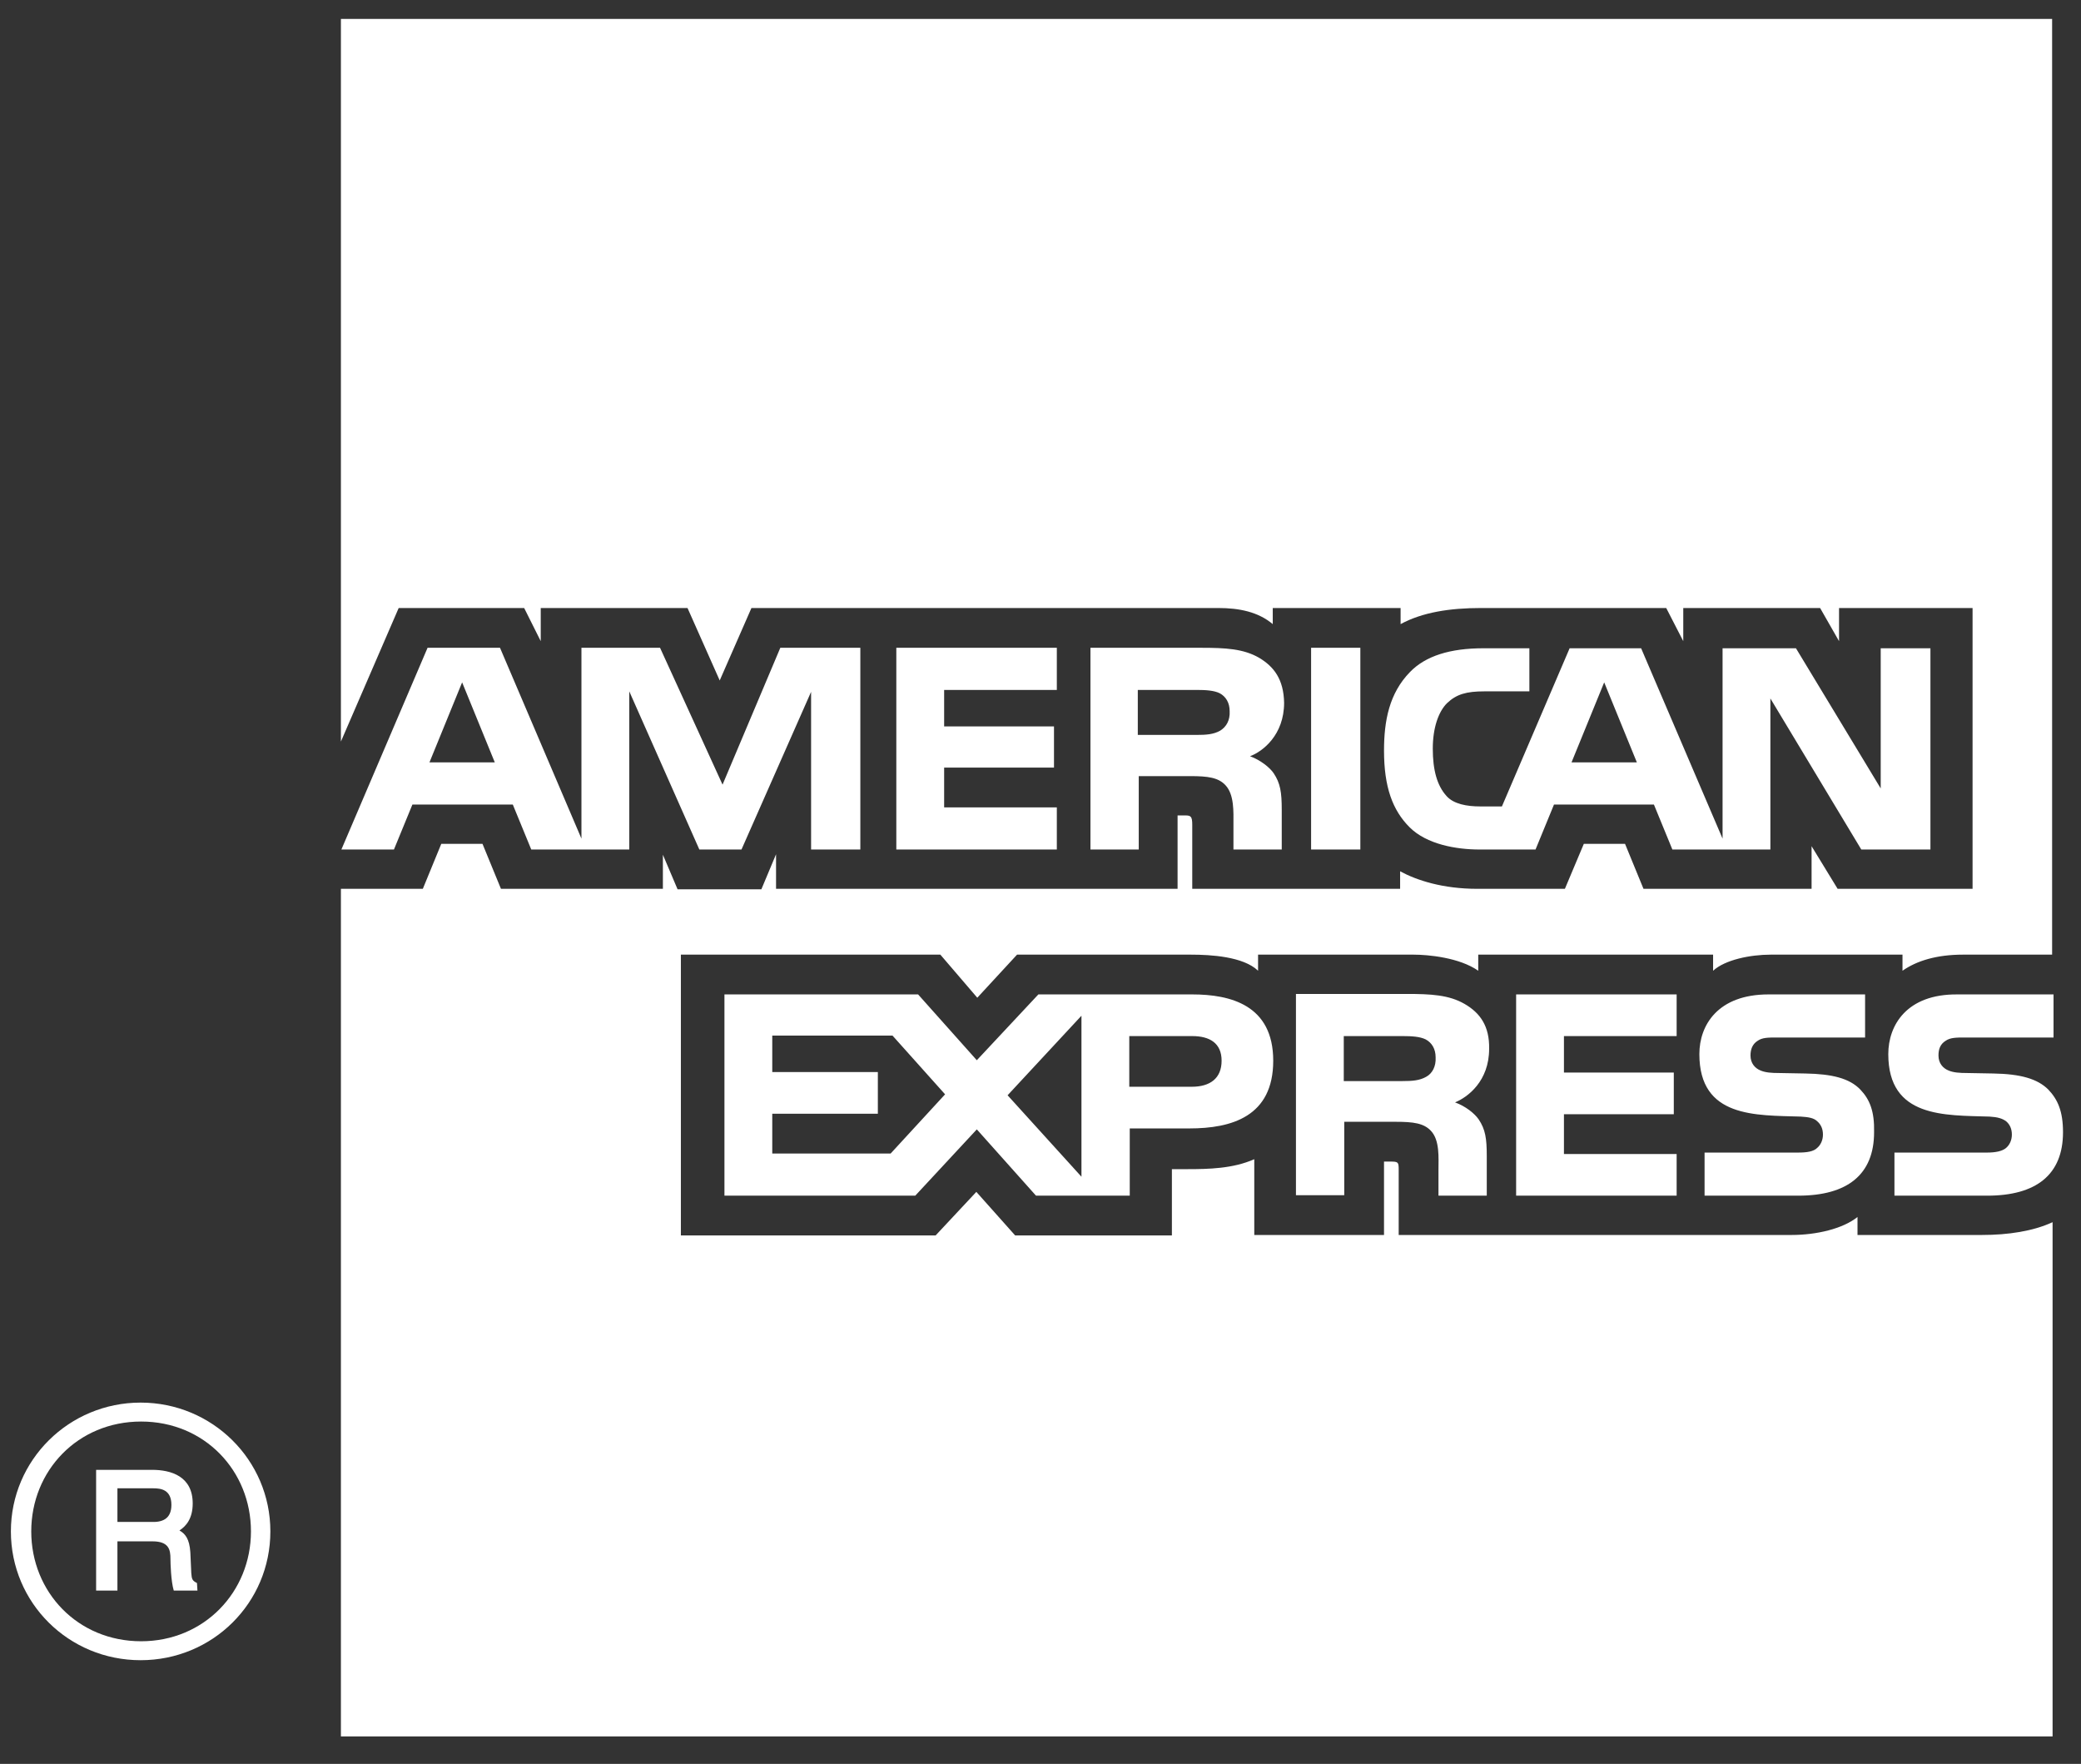 <svg id="Layer_1" xmlns="http://www.w3.org/2000/svg" viewBox="0 0 439.5 372.5"><rect x="0" y="0" width="439.5" height="372.5" fill="#333333" stroke="none"/><style>.st0{fill:#fff}</style><path id="XMLID_23_" class="st0" d="M53 323.4c0 12.8-9.9 23.2-23.2 23.2-13.4 0-23.2-10.4-23.2-23.2 0-12.8 9.8-23.2 23.2-23.2 13.4 0 23.2 10.4 23.2 23.2m4.1 0c0-15.1-12.3-27.2-27.4-27.2S2.3 308.3 2.3 323.4s12.2 27.2 27.4 27.2 27.4-12.1 27.4-27.2zm-20.9-5.6c0-3.2-2.2-3.5-3.8-3.5h-7.6v7.1h7.1c2.2.1 4.3-.5 4.3-3.6zm5.5 18.1h-5c-.6-2-.7-5.8-.7-6.7 0-1.9-.3-3.7-3.8-3.7h-7.4v10.4h-4.5v-25.5h11.8c4.1 0 8.6 1.4 8.6 7.1 0 3.2-1.4 4.8-2.8 5.7 1.2.7 2.1 1.7 2.3 4.6l.2 4.4c.1 1.3.2 1.6 1.2 2.1l.1 1.6z"/><path id="XMLID_13_" class="st0" d="M188.1 243.6h-25v-8.4h22.3v-8.8h-22.3v-7.7h25.4l11.1 12.4-11.5 12.5m24.7-12.3l15.6-16.8v34l-15.6-17.2zm38.9-1.8h-13.2v-10.7h13.3c3.7 0 6.2 1.5 6.2 5.2s-2.4 5.5-6.3 5.5zm49.5-2.1c-1.4.8-3 .9-5 .9h-12.4v-9.5h12.5c1.8 0 3.6.1 4.8.7 1.3.7 2.1 2 2.1 3.8.1 1.9-.7 3.4-2 4.1zM251.8 210h-32.5l-13 13.9-12.4-13.9H153v42.5h40.3l13-14 12.5 14h19.8v-14.2h12.6c8.9 0 17.7-2.5 17.7-14.3s-9.1-14-17.1-14zm57.5 2c-3.3-1.9-7.1-2.1-12.2-2.1h-23.4v42.5h10.2v-15.5h10.9c3.7 0 5.9.3 7.4 1.9 1.9 2 1.6 5.7 1.6 8.3v5.4H314v-8.4c0-3.7-.3-5.6-1.7-7.7-.9-1.3-2.8-2.8-5-3.6 2.7-1.1 7.2-4.5 7.2-11.3.1-4.8-1.9-7.6-5.2-9.5zm44.8 31.7h-23.8v-8.4h23.2v-8.8h-23.2v-7.7h23.8V210h-33.9v42.5h33.9v-8.8zm38.8-13.6c-2.3-2.4-6-3.3-11.6-3.4l-5.5-.1c-1.7 0-2.9-.1-3.9-.5-1.3-.5-2.2-1.6-2.2-3.2 0-1.3.4-2.4 1.5-3.1 1-.7 2.2-.7 4.1-.7h18.6V210h-20.4c-10.7 0-14.6 6.5-14.6 12.6 0 13.5 11.9 12.9 21.4 13.2 1.7.1 2.8.3 3.5 1 .7.6 1.2 1.5 1.2 2.8 0 1.2-.5 2.2-1.2 2.8-.8.8-2.2 1-4.1 1H360v9.1h19.8c10.3 0 16-4.4 16-13.4.1-4.4-.9-6.9-2.9-9zm42.8 9c0 9-5.7 13.4-16 13.4h-19.6v-9.1h19.5c1.9 0 3.3-.3 4.1-1 .7-.6 1.2-1.6 1.2-2.8 0-1.3-.5-2.2-1.2-2.8-.8-.6-1.8-.9-3.5-1-9.5-.3-21.4.3-21.4-13.2 0-6.1 3.9-12.7 14.6-12.6h20.3v9.1H415c-1.8 0-3.1 0-4.1.7-1.1.7-1.5 1.7-1.5 3.1 0 1.6.9 2.7 2.2 3.2 1 .4 2.2.5 3.9.5l5.5.1c5.7.1 9.3 1.1 11.6 3.4 2 2.1 3.1 4.6 3.1 9z"/><path id="XMLID_4_" class="st0" d="M90.7 161l6.9-16.9 6.9 16.9H90.7m167-6.7c-1.4.8-3 .9-5 .9h-12.4v-9.5h12.5c1.8 0 3.6.1 4.8.7 1.3.7 2.1 2 2.1 3.8.1 1.9-.7 3.3-2 4.1zm88 6.7l-6.9-16.9-6.9 16.9h13.8zm-164-24.2h-16.9l-12.2 28.9-13.2-28.9h-16.6v40.3l-17.2-40.3H90.3l-18.2 42.6h11.1l3.9-9.5h21.2l3.9 9.5h20.7V146l14.8 33.4h8.9l14.7-33.3v33.3h10.4v-42.6zm41.5 33.7h-23.8v-8.4h23.2v-8.7h-23.2v-7.7h23.8v-8.9h-33.9v42.6h33.9v-8.9zm42.7-31.6c-3.3-1.9-7.1-2.1-12.2-2.1h-23.4v42.6h10.2v-15.5h10.9c3.7 0 5.9.3 7.4 1.9 1.9 2 1.7 5.7 1.7 8.2v5.4h10.2V171c0-3.7-.3-5.6-1.7-7.7-.8-1.2-2.8-2.8-5-3.6 2.7-1 7.2-4.5 7.2-11.3-.1-4.9-2.1-7.6-5.3-9.5zm11 40.5h10.4v-42.6h-10.4v42.6zm130.7 0h-14.5l-19.2-31.9v31.9h-20.7l-3.9-9.5h-21.1l-3.9 9.5h-11.8c-5 0-11.2-1.1-14.8-4.7-3.6-3.6-5.4-8.5-5.4-16.2 0-6.3 1.1-12.1 5.5-16.6 3.3-3.4 8.5-5 15.5-5h9.7v9.1h-9.5c-3.8 0-5.9.6-7.9 2.5-1.8 1.8-3 5.2-3 9.6 0 4.5.9 7.8 2.9 10 1.5 1.7 4.3 2.2 7.1 2.2h4.6l14.3-33.4h15.1l17.2 40.2v-40.2h15.5l17.9 29.6v-29.6h10.5v42.5h-.1z"/><path id="XMLID_3_" class="st0" d="M433.4 201.6h-18.8c-5.6 0-9.8 1.3-12.8 3.4v-3.4H374c-4.4 0-9.7 1.1-12.2 3.4v-3.4h-49.6v3.4c-4-2.8-10.6-3.4-13.7-3.4h-32.8v3.4c-3.1-3-10-3.4-14.2-3.4h-36.7l-8.4 9.1-7.8-9.1h-54.8v59.3h53.8l8.6-9.2 8.2 9.2h33.1v-14h3.3c4.4 0 9.6-.1 14.1-2.1v16h27.4v-15.5h1.3c1.7 0 1.8.1 1.8 1.7v13.8h83c5.2 0 10.8-1.3 13.9-3.8v3.8h26.3c5.5 0 10.8-.8 14.9-2.7v108.6H72v-179h17.3l3.9-9.5h8.7l3.9 9.5H140v-7.2l3.1 7.3h17.7l3.1-7.4v7.3h84.8v-15.5h1.6c1.2 0 1.5.2 1.5 2v13.5h43.9V184c3.5 1.9 9 3.7 16.3 3.7h18.5l4-9.5h8.7l3.9 9.5h35.5v-9l5.5 9h28.5v-59.3h-28.2v7l-4-7h-28.9v7l-3.6-7h-39.1c-6.6 0-12.4.9-17 3.4v-3.4h-27v3.4c-3.1-2.6-7.1-3.4-11.5-3.4h-98.6l-6.7 15.3-6.8-15.3h-31v7l-3.5-7H84.2L72 156.6V4h361.4v197.6"/></svg>